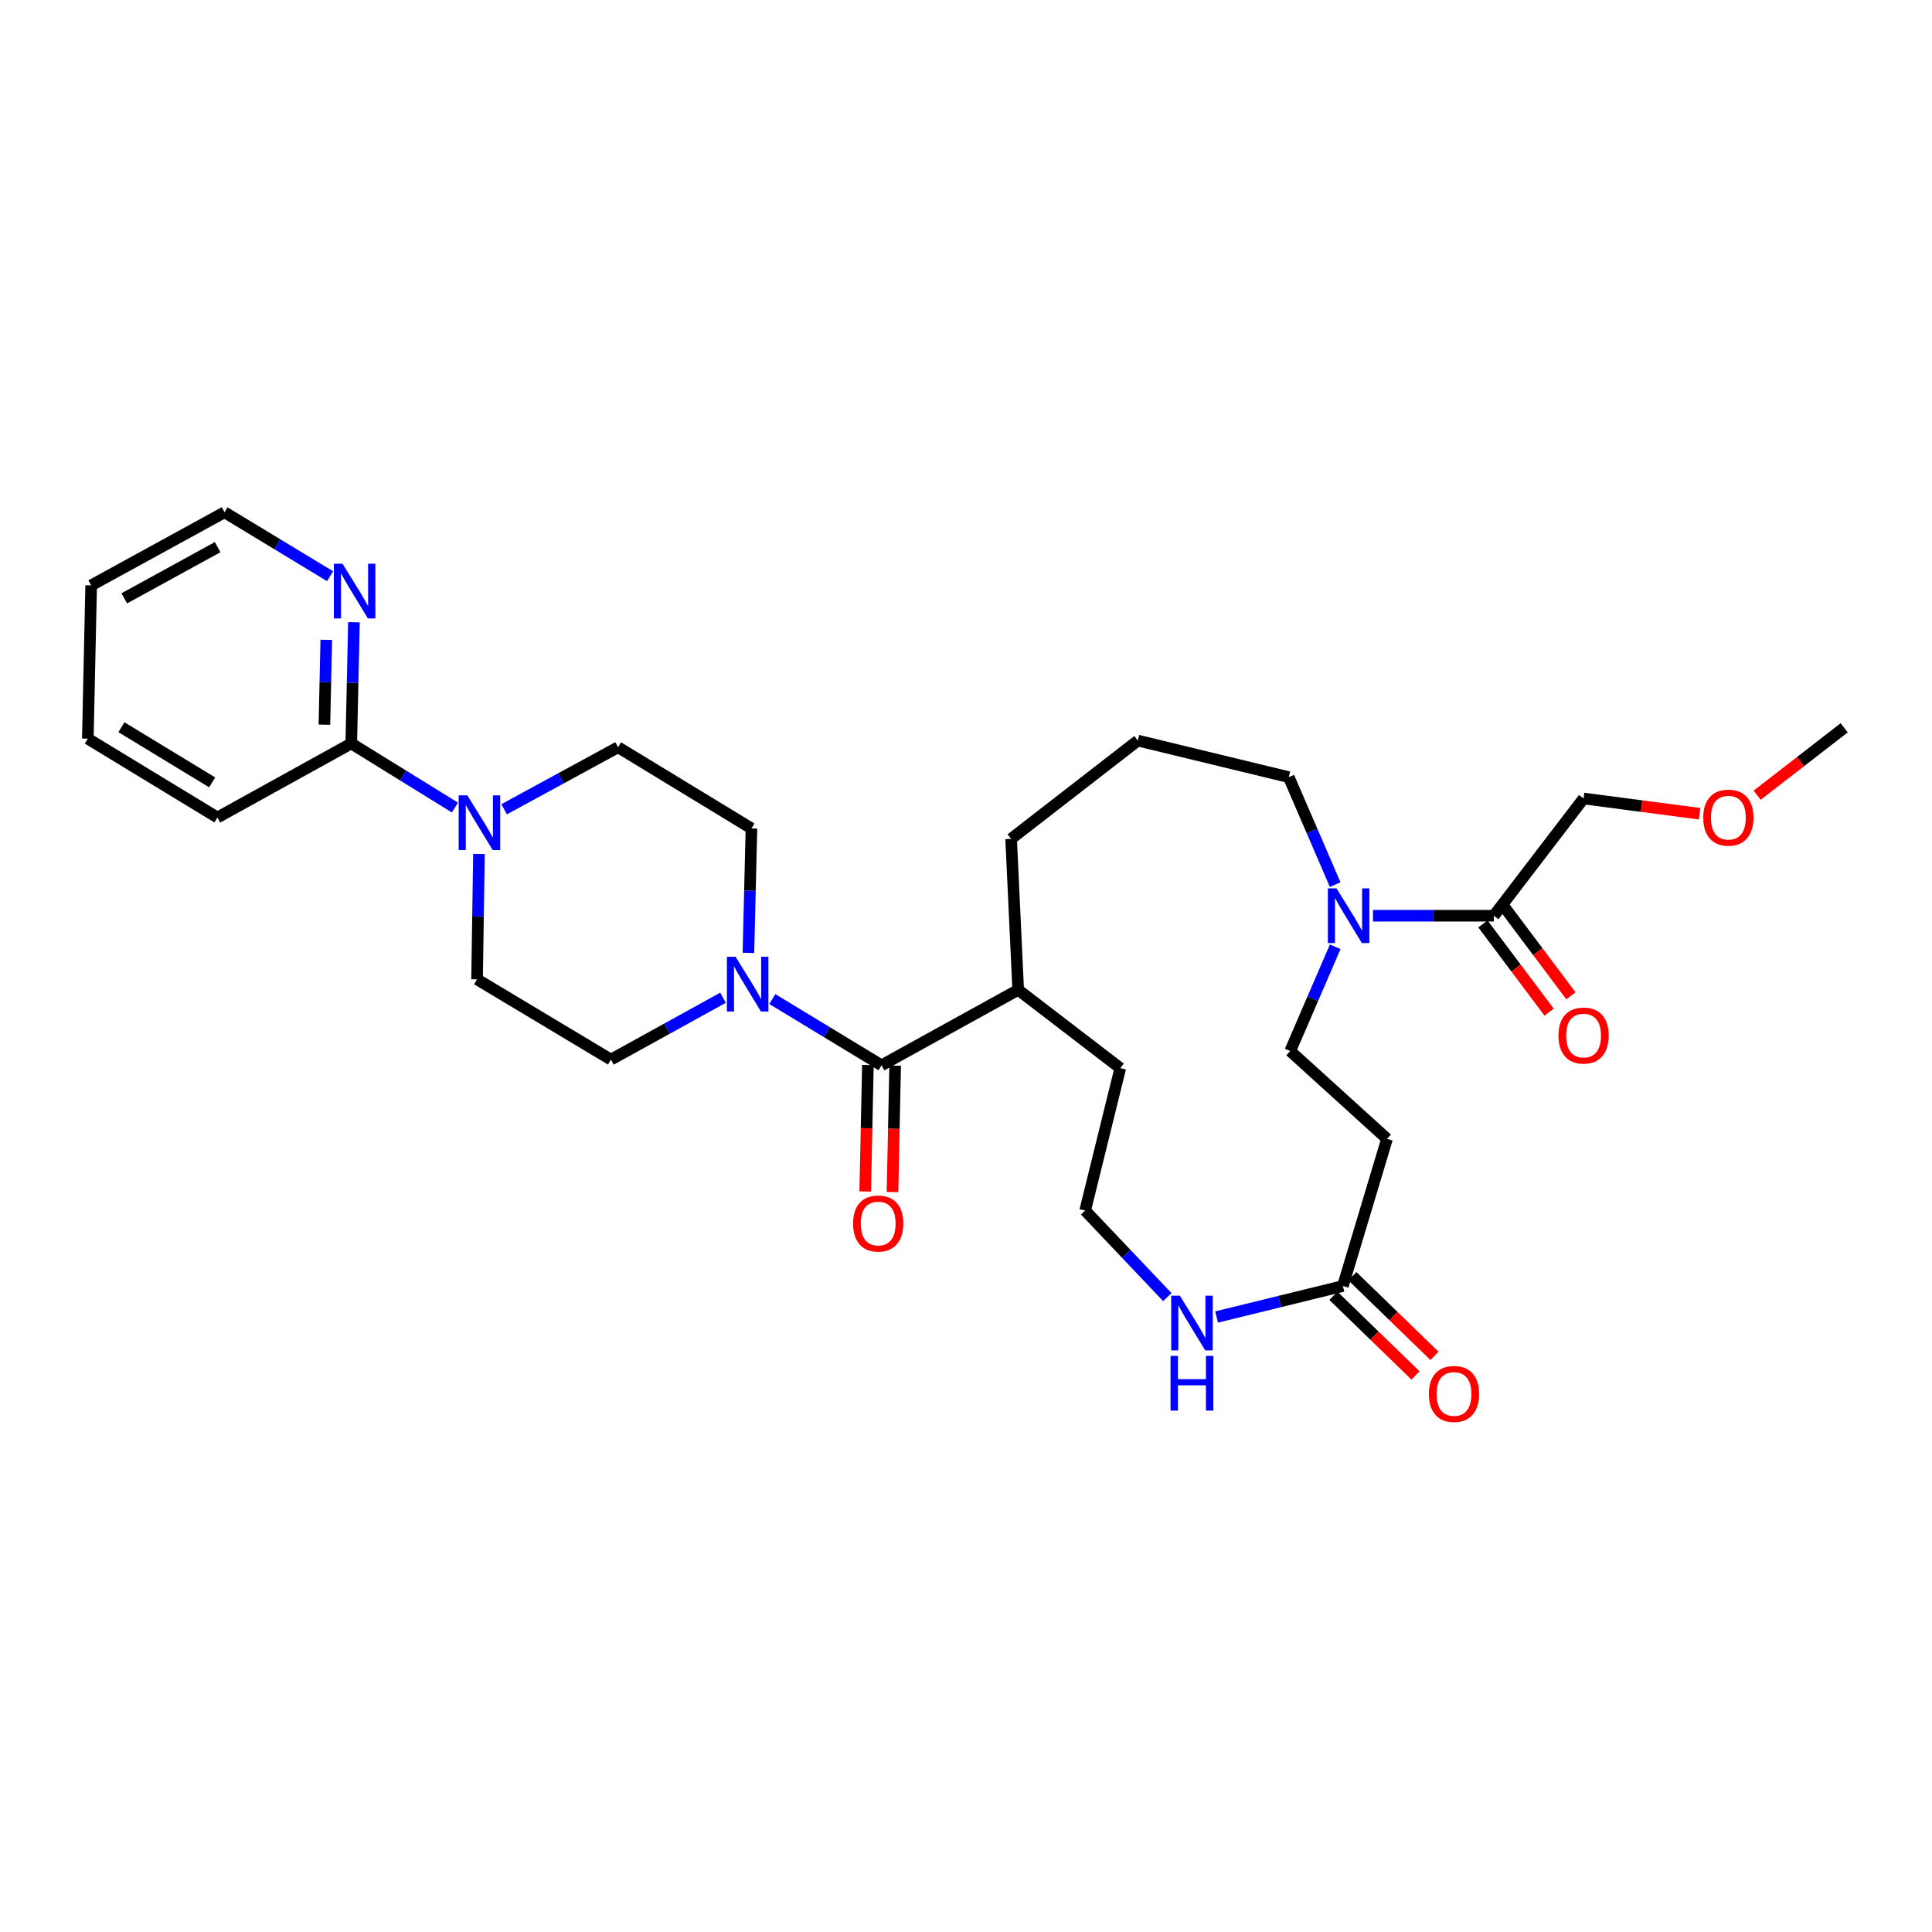 <?xml version='1.0' encoding='iso-8859-1'?>
<svg version='1.1' baseProfile='full'
              xmlns='http://www.w3.org/2000/svg'
                      xmlns:rdkit='http://www.rdkit.org/xml'
                      xmlns:xlink='http://www.w3.org/1999/xlink'
                  xml:space='preserve'
width='1000px' height='1000px' viewBox='0 0 1000 1000'>
<!-- END OF HEADER -->
<rect style='opacity:1.0;fill:#FFFFFF;stroke:none' width='1000' height='1000' x='0' y='0'> </rect>
<path class='bond-0' d='M 399.755,517.124 L 428.018,534.262' style='fill:none;fill-rule:evenodd;stroke:#0000FF;stroke-width:6px;stroke-linecap:butt;stroke-linejoin:miter;stroke-opacity:1' />
<path class='bond-0' d='M 428.018,534.262 L 456.281,551.4' style='fill:none;fill-rule:evenodd;stroke:#000000;stroke-width:6px;stroke-linecap:butt;stroke-linejoin:miter;stroke-opacity:1' />
<path class='bond-10' d='M 374.228,516.426 L 345.226,532.435' style='fill:none;fill-rule:evenodd;stroke:#0000FF;stroke-width:6px;stroke-linecap:butt;stroke-linejoin:miter;stroke-opacity:1' />
<path class='bond-10' d='M 345.226,532.435 L 316.223,548.444' style='fill:none;fill-rule:evenodd;stroke:#000000;stroke-width:6px;stroke-linecap:butt;stroke-linejoin:miter;stroke-opacity:1' />
<path class='bond-11' d='M 387.383,493.207 L 388.166,460.999' style='fill:none;fill-rule:evenodd;stroke:#0000FF;stroke-width:6px;stroke-linecap:butt;stroke-linejoin:miter;stroke-opacity:1' />
<path class='bond-11' d='M 388.166,460.999 L 388.95,428.791' style='fill:none;fill-rule:evenodd;stroke:#000000;stroke-width:6px;stroke-linecap:butt;stroke-linejoin:miter;stroke-opacity:1' />
<path class='bond-14' d='M 449.225,551.251 L 448.531,583.975' style='fill:none;fill-rule:evenodd;stroke:#000000;stroke-width:6px;stroke-linecap:butt;stroke-linejoin:miter;stroke-opacity:1' />
<path class='bond-14' d='M 448.531,583.975 L 447.838,616.7' style='fill:none;fill-rule:evenodd;stroke:#FF0000;stroke-width:6px;stroke-linecap:butt;stroke-linejoin:miter;stroke-opacity:1' />
<path class='bond-14' d='M 463.337,551.55 L 462.644,584.274' style='fill:none;fill-rule:evenodd;stroke:#000000;stroke-width:6px;stroke-linecap:butt;stroke-linejoin:miter;stroke-opacity:1' />
<path class='bond-14' d='M 462.644,584.274 L 461.951,616.999' style='fill:none;fill-rule:evenodd;stroke:#FF0000;stroke-width:6px;stroke-linecap:butt;stroke-linejoin:miter;stroke-opacity:1' />
<path class='bond-17' d='M 456.281,551.4 L 527.016,512.339' style='fill:none;fill-rule:evenodd;stroke:#000000;stroke-width:6px;stroke-linecap:butt;stroke-linejoin:miter;stroke-opacity:1' />
<path class='bond-1' d='M 260.937,418.876 L 290.427,402.825' style='fill:none;fill-rule:evenodd;stroke:#0000FF;stroke-width:6px;stroke-linecap:butt;stroke-linejoin:miter;stroke-opacity:1' />
<path class='bond-1' d='M 290.427,402.825 L 319.916,386.773' style='fill:none;fill-rule:evenodd;stroke:#000000;stroke-width:6px;stroke-linecap:butt;stroke-linejoin:miter;stroke-opacity:1' />
<path class='bond-5' d='M 235.465,417.987 L 208.642,401.4' style='fill:none;fill-rule:evenodd;stroke:#0000FF;stroke-width:6px;stroke-linecap:butt;stroke-linejoin:miter;stroke-opacity:1' />
<path class='bond-5' d='M 208.642,401.4 L 181.819,384.813' style='fill:none;fill-rule:evenodd;stroke:#000000;stroke-width:6px;stroke-linecap:butt;stroke-linejoin:miter;stroke-opacity:1' />
<path class='bond-30' d='M 247.91,442.021 L 247.421,474.467' style='fill:none;fill-rule:evenodd;stroke:#0000FF;stroke-width:6px;stroke-linecap:butt;stroke-linejoin:miter;stroke-opacity:1' />
<path class='bond-30' d='M 247.421,474.467 L 246.931,506.912' style='fill:none;fill-rule:evenodd;stroke:#000000;stroke-width:6px;stroke-linecap:butt;stroke-linejoin:miter;stroke-opacity:1' />
<path class='bond-2' d='M 691.085,457.871 L 679.079,430.062' style='fill:none;fill-rule:evenodd;stroke:#0000FF;stroke-width:6px;stroke-linecap:butt;stroke-linejoin:miter;stroke-opacity:1' />
<path class='bond-2' d='M 679.079,430.062 L 667.074,402.253' style='fill:none;fill-rule:evenodd;stroke:#000000;stroke-width:6px;stroke-linecap:butt;stroke-linejoin:miter;stroke-opacity:1' />
<path class='bond-3' d='M 710.661,473.984 L 741.934,473.984' style='fill:none;fill-rule:evenodd;stroke:#0000FF;stroke-width:6px;stroke-linecap:butt;stroke-linejoin:miter;stroke-opacity:1' />
<path class='bond-3' d='M 741.934,473.984 L 773.207,473.984' style='fill:none;fill-rule:evenodd;stroke:#000000;stroke-width:6px;stroke-linecap:butt;stroke-linejoin:miter;stroke-opacity:1' />
<path class='bond-9' d='M 691.106,490.051 L 679.458,517.032' style='fill:none;fill-rule:evenodd;stroke:#0000FF;stroke-width:6px;stroke-linecap:butt;stroke-linejoin:miter;stroke-opacity:1' />
<path class='bond-9' d='M 679.458,517.032 L 667.811,544.013' style='fill:none;fill-rule:evenodd;stroke:#000000;stroke-width:6px;stroke-linecap:butt;stroke-linejoin:miter;stroke-opacity:1' />
<path class='bond-15' d='M 767.561,478.218 L 784.69,501.059' style='fill:none;fill-rule:evenodd;stroke:#000000;stroke-width:6px;stroke-linecap:butt;stroke-linejoin:miter;stroke-opacity:1' />
<path class='bond-15' d='M 784.69,501.059 L 801.818,523.899' style='fill:none;fill-rule:evenodd;stroke:#FF0000;stroke-width:6px;stroke-linecap:butt;stroke-linejoin:miter;stroke-opacity:1' />
<path class='bond-15' d='M 778.854,469.749 L 795.982,492.59' style='fill:none;fill-rule:evenodd;stroke:#000000;stroke-width:6px;stroke-linecap:butt;stroke-linejoin:miter;stroke-opacity:1' />
<path class='bond-15' d='M 795.982,492.59 L 813.111,515.43' style='fill:none;fill-rule:evenodd;stroke:#FF0000;stroke-width:6px;stroke-linecap:butt;stroke-linejoin:miter;stroke-opacity:1' />
<path class='bond-20' d='M 773.207,473.984 L 819.655,413.303' style='fill:none;fill-rule:evenodd;stroke:#000000;stroke-width:6px;stroke-linecap:butt;stroke-linejoin:miter;stroke-opacity:1' />
<path class='bond-4' d='M 695.085,665.634 L 662.396,673.657' style='fill:none;fill-rule:evenodd;stroke:#000000;stroke-width:6px;stroke-linecap:butt;stroke-linejoin:miter;stroke-opacity:1' />
<path class='bond-4' d='M 662.396,673.657 L 629.707,681.679' style='fill:none;fill-rule:evenodd;stroke:#0000FF;stroke-width:6px;stroke-linecap:butt;stroke-linejoin:miter;stroke-opacity:1' />
<path class='bond-6' d='M 695.085,665.634 L 717.921,589.473' style='fill:none;fill-rule:evenodd;stroke:#000000;stroke-width:6px;stroke-linecap:butt;stroke-linejoin:miter;stroke-opacity:1' />
<path class='bond-16' d='M 690.17,670.699 L 711.417,691.318' style='fill:none;fill-rule:evenodd;stroke:#000000;stroke-width:6px;stroke-linecap:butt;stroke-linejoin:miter;stroke-opacity:1' />
<path class='bond-16' d='M 711.417,691.318 L 732.665,711.936' style='fill:none;fill-rule:evenodd;stroke:#FF0000;stroke-width:6px;stroke-linecap:butt;stroke-linejoin:miter;stroke-opacity:1' />
<path class='bond-16' d='M 700,660.569 L 721.248,681.188' style='fill:none;fill-rule:evenodd;stroke:#000000;stroke-width:6px;stroke-linecap:butt;stroke-linejoin:miter;stroke-opacity:1' />
<path class='bond-16' d='M 721.248,681.188 L 742.495,701.806' style='fill:none;fill-rule:evenodd;stroke:#FF0000;stroke-width:6px;stroke-linecap:butt;stroke-linejoin:miter;stroke-opacity:1' />
<path class='bond-8' d='M 181.819,384.813 L 182.508,353.445' style='fill:none;fill-rule:evenodd;stroke:#000000;stroke-width:6px;stroke-linecap:butt;stroke-linejoin:miter;stroke-opacity:1' />
<path class='bond-8' d='M 182.508,353.445 L 183.198,322.078' style='fill:none;fill-rule:evenodd;stroke:#0000FF;stroke-width:6px;stroke-linecap:butt;stroke-linejoin:miter;stroke-opacity:1' />
<path class='bond-8' d='M 167.914,375.092 L 168.396,353.135' style='fill:none;fill-rule:evenodd;stroke:#000000;stroke-width:6px;stroke-linecap:butt;stroke-linejoin:miter;stroke-opacity:1' />
<path class='bond-8' d='M 168.396,353.135 L 168.879,331.178' style='fill:none;fill-rule:evenodd;stroke:#0000FF;stroke-width:6px;stroke-linecap:butt;stroke-linejoin:miter;stroke-opacity:1' />
<path class='bond-22' d='M 181.819,384.813 L 112.535,423.136' style='fill:none;fill-rule:evenodd;stroke:#000000;stroke-width:6px;stroke-linecap:butt;stroke-linejoin:miter;stroke-opacity:1' />
<path class='bond-32' d='M 717.921,589.473 L 667.811,544.013' style='fill:none;fill-rule:evenodd;stroke:#000000;stroke-width:6px;stroke-linecap:butt;stroke-linejoin:miter;stroke-opacity:1' />
<path class='bond-7' d='M 604.208,671.379 L 582.943,648.976' style='fill:none;fill-rule:evenodd;stroke:#0000FF;stroke-width:6px;stroke-linecap:butt;stroke-linejoin:miter;stroke-opacity:1' />
<path class='bond-7' d='M 582.943,648.976 L 561.677,626.573' style='fill:none;fill-rule:evenodd;stroke:#000000;stroke-width:6px;stroke-linecap:butt;stroke-linejoin:miter;stroke-opacity:1' />
<path class='bond-24' d='M 170.844,298.246 L 143.532,281.699' style='fill:none;fill-rule:evenodd;stroke:#0000FF;stroke-width:6px;stroke-linecap:butt;stroke-linejoin:miter;stroke-opacity:1' />
<path class='bond-24' d='M 143.532,281.699 L 116.221,265.152' style='fill:none;fill-rule:evenodd;stroke:#000000;stroke-width:6px;stroke-linecap:butt;stroke-linejoin:miter;stroke-opacity:1' />
<path class='bond-13' d='M 316.223,548.444 L 246.931,506.912' style='fill:none;fill-rule:evenodd;stroke:#000000;stroke-width:6px;stroke-linecap:butt;stroke-linejoin:miter;stroke-opacity:1' />
<path class='bond-12' d='M 388.95,428.791 L 319.916,386.773' style='fill:none;fill-rule:evenodd;stroke:#000000;stroke-width:6px;stroke-linecap:butt;stroke-linejoin:miter;stroke-opacity:1' />
<path class='bond-25' d='M 527.016,512.339 L 579.855,552.882' style='fill:none;fill-rule:evenodd;stroke:#000000;stroke-width:6px;stroke-linecap:butt;stroke-linejoin:miter;stroke-opacity:1' />
<path class='bond-26' d='M 527.016,512.339 L 523.353,434.186' style='fill:none;fill-rule:evenodd;stroke:#000000;stroke-width:6px;stroke-linecap:butt;stroke-linejoin:miter;stroke-opacity:1' />
<path class='bond-18' d='M 561.677,626.573 L 579.855,552.882' style='fill:none;fill-rule:evenodd;stroke:#000000;stroke-width:6px;stroke-linecap:butt;stroke-linejoin:miter;stroke-opacity:1' />
<path class='bond-19' d='M 667.074,402.253 L 588.952,383.33' style='fill:none;fill-rule:evenodd;stroke:#000000;stroke-width:6px;stroke-linecap:butt;stroke-linejoin:miter;stroke-opacity:1' />
<path class='bond-23' d='M 819.655,413.303 L 849.683,417.243' style='fill:none;fill-rule:evenodd;stroke:#000000;stroke-width:6px;stroke-linecap:butt;stroke-linejoin:miter;stroke-opacity:1' />
<path class='bond-23' d='M 849.683,417.243 L 879.712,421.183' style='fill:none;fill-rule:evenodd;stroke:#FF0000;stroke-width:6px;stroke-linecap:butt;stroke-linejoin:miter;stroke-opacity:1' />
<path class='bond-21' d='M 588.952,383.33 L 523.353,434.186' style='fill:none;fill-rule:evenodd;stroke:#000000;stroke-width:6px;stroke-linecap:butt;stroke-linejoin:miter;stroke-opacity:1' />
<path class='bond-28' d='M 112.535,423.136 L 45.455,382.342' style='fill:none;fill-rule:evenodd;stroke:#000000;stroke-width:6px;stroke-linecap:butt;stroke-linejoin:miter;stroke-opacity:1' />
<path class='bond-28' d='M 109.807,404.957 L 62.851,376.401' style='fill:none;fill-rule:evenodd;stroke:#000000;stroke-width:6px;stroke-linecap:butt;stroke-linejoin:miter;stroke-opacity:1' />
<path class='bond-27' d='M 909.497,411.6 L 932.021,394.156' style='fill:none;fill-rule:evenodd;stroke:#FF0000;stroke-width:6px;stroke-linecap:butt;stroke-linejoin:miter;stroke-opacity:1' />
<path class='bond-27' d='M 932.021,394.156 L 954.545,376.712' style='fill:none;fill-rule:evenodd;stroke:#000000;stroke-width:6px;stroke-linecap:butt;stroke-linejoin:miter;stroke-opacity:1' />
<path class='bond-31' d='M 116.221,265.152 L 47.188,302.997' style='fill:none;fill-rule:evenodd;stroke:#000000;stroke-width:6px;stroke-linecap:butt;stroke-linejoin:miter;stroke-opacity:1' />
<path class='bond-31' d='M 112.651,283.206 L 64.328,309.698' style='fill:none;fill-rule:evenodd;stroke:#000000;stroke-width:6px;stroke-linecap:butt;stroke-linejoin:miter;stroke-opacity:1' />
<path class='bond-29' d='M 45.455,382.342 L 47.188,302.997' style='fill:none;fill-rule:evenodd;stroke:#000000;stroke-width:6px;stroke-linecap:butt;stroke-linejoin:miter;stroke-opacity:1' />
<path  class='atom-0' d='M 380.729 495.223
L 390.009 510.223
Q 390.929 511.703, 392.409 514.383
Q 393.889 517.063, 393.969 517.223
L 393.969 495.223
L 397.729 495.223
L 397.729 523.543
L 393.849 523.543
L 383.889 507.143
Q 382.729 505.223, 381.489 503.023
Q 380.289 500.823, 379.929 500.143
L 379.929 523.543
L 376.249 523.543
L 376.249 495.223
L 380.729 495.223
' fill='#0000FF'/>
<path  class='atom-2' d='M 241.894 411.674
L 251.174 426.674
Q 252.094 428.154, 253.574 430.834
Q 255.054 433.514, 255.134 433.674
L 255.134 411.674
L 258.894 411.674
L 258.894 439.994
L 255.014 439.994
L 245.054 423.594
Q 243.894 421.674, 242.654 419.474
Q 241.454 417.274, 241.094 416.594
L 241.094 439.994
L 237.414 439.994
L 237.414 411.674
L 241.894 411.674
' fill='#0000FF'/>
<path  class='atom-3' d='M 691.782 459.824
L 701.062 474.824
Q 701.982 476.304, 703.462 478.984
Q 704.942 481.664, 705.022 481.824
L 705.022 459.824
L 708.782 459.824
L 708.782 488.144
L 704.902 488.144
L 694.942 471.744
Q 693.782 469.824, 692.542 467.624
Q 691.342 465.424, 690.982 464.744
L 690.982 488.144
L 687.302 488.144
L 687.302 459.824
L 691.782 459.824
' fill='#0000FF'/>
<path  class='atom-8' d='M 610.695 670.648
L 619.975 685.648
Q 620.895 687.128, 622.375 689.808
Q 623.855 692.488, 623.935 692.648
L 623.935 670.648
L 627.695 670.648
L 627.695 698.968
L 623.815 698.968
L 613.855 682.568
Q 612.695 680.648, 611.455 678.448
Q 610.255 676.248, 609.895 675.568
L 609.895 698.968
L 606.215 698.968
L 606.215 670.648
L 610.695 670.648
' fill='#0000FF'/>
<path  class='atom-8' d='M 605.875 701.8
L 609.715 701.8
L 609.715 713.84
L 624.195 713.84
L 624.195 701.8
L 628.035 701.8
L 628.035 730.12
L 624.195 730.12
L 624.195 717.04
L 609.715 717.04
L 609.715 730.12
L 605.875 730.12
L 605.875 701.8
' fill='#0000FF'/>
<path  class='atom-9' d='M 177.292 291.786
L 186.572 306.786
Q 187.492 308.266, 188.972 310.946
Q 190.452 313.626, 190.532 313.786
L 190.532 291.786
L 194.292 291.786
L 194.292 320.106
L 190.412 320.106
L 180.452 303.706
Q 179.292 301.786, 178.052 299.586
Q 176.852 297.386, 176.492 296.706
L 176.492 320.106
L 172.812 320.106
L 172.812 291.786
L 177.292 291.786
' fill='#0000FF'/>
<path  class='atom-15' d='M 441.548 633.296
Q 441.548 626.496, 444.908 622.696
Q 448.268 618.896, 454.548 618.896
Q 460.828 618.896, 464.188 622.696
Q 467.548 626.496, 467.548 633.296
Q 467.548 640.176, 464.148 644.096
Q 460.748 647.976, 454.548 647.976
Q 448.308 647.976, 444.908 644.096
Q 441.548 640.216, 441.548 633.296
M 454.548 644.776
Q 458.868 644.776, 461.188 641.896
Q 463.548 638.976, 463.548 633.296
Q 463.548 627.736, 461.188 624.936
Q 458.868 622.096, 454.548 622.096
Q 450.228 622.096, 447.868 624.896
Q 445.548 627.696, 445.548 633.296
Q 445.548 639.016, 447.868 641.896
Q 450.228 644.776, 454.548 644.776
' fill='#FF0000'/>
<path  class='atom-16' d='M 806.655 536
Q 806.655 529.2, 810.015 525.4
Q 813.375 521.6, 819.655 521.6
Q 825.935 521.6, 829.295 525.4
Q 832.655 529.2, 832.655 536
Q 832.655 542.88, 829.255 546.8
Q 825.855 550.68, 819.655 550.68
Q 813.415 550.68, 810.015 546.8
Q 806.655 542.92, 806.655 536
M 819.655 547.48
Q 823.975 547.48, 826.295 544.6
Q 828.655 541.68, 828.655 536
Q 828.655 530.44, 826.295 527.64
Q 823.975 524.8, 819.655 524.8
Q 815.335 524.8, 812.975 527.6
Q 810.655 530.4, 810.655 536
Q 810.655 541.72, 812.975 544.6
Q 815.335 547.48, 819.655 547.48
' fill='#FF0000'/>
<path  class='atom-17' d='M 739.583 721.51
Q 739.583 714.71, 742.943 710.91
Q 746.303 707.11, 752.583 707.11
Q 758.863 707.11, 762.223 710.91
Q 765.583 714.71, 765.583 721.51
Q 765.583 728.39, 762.183 732.31
Q 758.783 736.19, 752.583 736.19
Q 746.343 736.19, 742.943 732.31
Q 739.583 728.43, 739.583 721.51
M 752.583 732.99
Q 756.903 732.99, 759.223 730.11
Q 761.583 727.19, 761.583 721.51
Q 761.583 715.95, 759.223 713.15
Q 756.903 710.31, 752.583 710.31
Q 748.263 710.31, 745.903 713.11
Q 743.583 715.91, 743.583 721.51
Q 743.583 727.23, 745.903 730.11
Q 748.263 732.99, 752.583 732.99
' fill='#FF0000'/>
<path  class='atom-24' d='M 881.601 423.216
Q 881.601 416.416, 884.961 412.616
Q 888.321 408.816, 894.601 408.816
Q 900.881 408.816, 904.241 412.616
Q 907.601 416.416, 907.601 423.216
Q 907.601 430.096, 904.201 434.016
Q 900.801 437.896, 894.601 437.896
Q 888.361 437.896, 884.961 434.016
Q 881.601 430.136, 881.601 423.216
M 894.601 434.696
Q 898.921 434.696, 901.241 431.816
Q 903.601 428.896, 903.601 423.216
Q 903.601 417.656, 901.241 414.856
Q 898.921 412.016, 894.601 412.016
Q 890.281 412.016, 887.921 414.816
Q 885.601 417.616, 885.601 423.216
Q 885.601 428.936, 887.921 431.816
Q 890.281 434.696, 894.601 434.696
' fill='#FF0000'/>
</svg>
